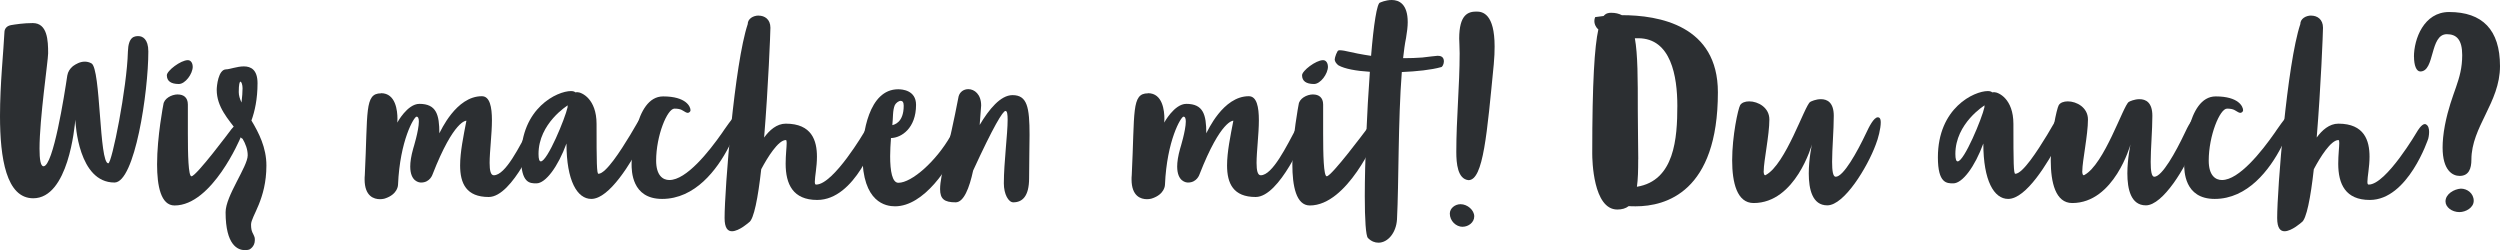 <?xml version="1.0" encoding="UTF-8"?>
<svg id="Ebene_2" data-name="Ebene 2" xmlns="http://www.w3.org/2000/svg" viewBox="0 0 388.98 38.92">
  <defs>
    <style>
      .cls-1 {
        fill: #2c2f32;
      }
    </style>
  </defs>
  <g id="Ebene_1-2" data-name="Ebene 1">
    <g>
      <path class="cls-1" d="M1.63,3.92c.79-.13,2.03-.33,3.47-.33,2.29,0,2.39,2.72,2.39,4.71,0,1.09-1.34,10.15-1.34,14.82,0,1.66.16,2.75.62,2.75,1.51,0,3.24-11.01,3.7-14.12.1-.6.43-1.09.88-1.46.46-.33,1.11-.7,1.83-.7.33,0,.69.07,1.05.27,1.47.8,1.18,15.55,2.62,15.55.56,0,2.91-11.8,3.05-17.37.07-2.35,1.02-2.42,1.64-2.42s1.54.43,1.54,2.39c0,6.33-2.1,20.39-5.27,20.39-5.6,0-6.06-9.12-6.09-9.78-.1,1.09-1.08,12.23-6.55,12.23C.98,30.85,0,24.62,0,18.05,0,13.04.56,7.87.69,5.02c0-.56.39-.99.95-1.09h0Z"/>
      <path class="cls-1" d="M27.69,14.7c.82,0,1.54.43,1.54,1.56v4.51c0,3.22.07,6.66.56,6.66.75,0,6.09-7.16,6.09-7.16,0,0,.79-1.13,1.47-1.13.43,0,.52.36.52.63,0,.7-.46,1.69-.46,1.69,0,0-4.39,10.51-10.25,10.51-2.13,0-2.72-3.02-2.72-6.4,0-4.34.98-9.32.98-9.32.1-.9,1.24-1.56,2.26-1.56h.01ZM29.99,10.35c0,1.16-1.18,2.72-2.16,2.72-1.24,0-1.87-.46-1.87-1.36,0-.7,2.16-2.35,3.27-2.35.49,0,.75.5.75.99h0Z"/>
      <path class="cls-1" d="M36.86,20.9s.03-.2.07-.46c-1.41-1.89-3.21-3.78-3.21-6.47,0-.53.23-3.18,1.47-3.18.52,0,1.7-.46,2.75-.46,1.11,0,2.13.53,2.13,2.62,0,2.45-.43,4.38-.95,5.8,1.15,1.92,2.33,4.21,2.33,7,0,5.31-2.39,7.89-2.39,9.19,0,1.23.36,1.33.56,2.02.03.13.03.27.03.4,0,1.06-.85,1.46-.85,1.46,0,0-.26.1-.69.1-1.08,0-3.01-.73-3.01-5.9,0-2.55,3.44-7.1,3.44-8.85,0-.93-.33-1.79-.82-2.62l-.03.03-.82-.66v-.02ZM37.58,15.96c.1-.86.16-1.66.16-2.22,0-.53-.16-1.03-.33-1.03-.13,0-.26.4-.26,1.62,0,.5.16,1.06.43,1.62h0Z"/>
      <path class="cls-1" d="M59.29,14.5c2.29,0,2.55,2.75,2.55,3.98,0,.36-.03.6-.03.6,0,0,1.57-2.92,3.44-2.92,2.65,0,3.11,1.69,3.11,4.58.2-.33,2.59-5.77,6.61-5.77,1.24,0,1.57,1.66,1.57,3.75s-.36,4.87-.36,6.63c0,1.16.16,1.92.65,1.92,1.83,0,4-4.48,5.6-7.46,0,0,1.05-2.06,1.7-2.06.33,0,.36.4.36.6,0,.96-.79,2.75-.79,2.75,0,0-3.9,9.55-7.66,9.55-3.47,0-4.45-2.09-4.45-4.91,0-2.09.52-4.58.98-6.96,0,0-1.93-.2-5.27,8.36,0,0-.39,1.26-1.77,1.26h-.03c-.26,0-1.67-.13-1.67-2.49,0-.7.13-1.62.46-2.79,0,0,.88-2.82.88-4.21,0-.46-.1-.76-.36-.76-.39,0-2.59,3.71-2.88,10.58,0,0,.03,1.49-2.06,2.16,0,0-.33.1-.75.1-.92,0-2.39-.43-2.39-3.08,0-.2,0-.43.03-.66.49-9.88-.07-12.73,2.52-12.73v-.02Z"/>
      <path class="cls-1" d="M100.88,19.27c0,1.13-.92,2.69-.92,2.69-1.77,3.35-5.14,8.99-7.96,8.99-2.19,0-3.86-2.82-3.86-8.62-1.31,3.58-3.24,6.2-4.68,6.2-1.02,0-2.39,0-2.39-4.05,0-7.73,5.67-10.31,7.76-10.31.33,0,.56.07.69.2.1,0,.2-.03.29-.03.69,0,3.01,1.03,3.01,4.94,0,6.03.03,7.76.29,7.76,1.15,0,3.44-3.55,4.94-6.03l1.11-1.89c.03-.07.49-.83,1.02-.83.46,0,.69.53.69.99h.01ZM84.15,25.11c1.02,0,3.8-6.73,4.16-8.42,0-.1,0-.2.03-.3,0,0-4.55,2.79-4.55,7.56,0,.83.13,1.16.36,1.16Z"/>
      <path class="cls-1" d="M115.03,18.38c0,1.46-1.6,4.41-1.6,4.41-1.87,3.65-5.3,8.16-10.41,8.16-4.75,0-4.75-4.41-4.75-5.44s.36-10.51,4.91-10.51c3.57,0,4.26,1.59,4.26,2.16,0,.2-.23.4-.43.4-.07,0-.2-.03-.33-.1-.43-.2-.62-.56-1.74-.56s-2.85,4.21-2.85,8.09c0,2.32,1.05,3.02,2.06,3.02,2.65,0,6.16-4.41,8.22-7.36,0,0,1.93-2.92,2.39-2.92.2,0,.26.46.26.66h.01Z"/>
      <path class="cls-1" d="M118.04,2.43c.92,0,1.83.56,1.83,1.89,0,.66-.33,9.22-.98,17.08.82-1.13,1.96-2.16,3.37-2.16,4.06,0,4.85,2.65,4.85,5.14,0,1.59-.33,3.12-.33,3.88,0,.3.03.46.2.46,2.72,0,7.56-8.29,7.56-8.29,0,0,.65-1.13,1.18-1.13.07,0,.13.03.2.07.36.2.46.7.46,1.16,0,.53-.13,1.03-.13,1.03,0,0-3.14,9.55-9.1,9.55-3.77,0-4.91-2.45-4.91-5.64,0-1.36.16-2.59.16-3.22,0-.3-.03-.46-.13-.46-1.18,0-2.85,2.69-3.83,4.54-.49,4.41-1.15,7.83-1.9,8.26,0,0-1.54,1.39-2.65,1.39-.62,0-1.15-.43-1.15-2.06,0-4.48,1.54-24.01,3.6-30.17,0-.83.85-1.33,1.7-1.33h0Z"/>
      <path class="cls-1" d="M149.97,19.87c0,.5-.23,1.36-.69,2.45-1.54,3.71-5.53,9.78-10.02,9.78-1.38,0-5.08-.53-5.08-7.96,0-3.22.95-10.25,5.57-10.25.59,0,2.78.13,2.78,2.42,0,3.65-2.29,5.14-3.9,5.17-.07.96-.13,1.92-.13,2.82,0,2.35.33,4.14,1.28,4.14,2.1,0,5.89-3.38,8.12-7.29.52-.93,1.15-1.79,1.64-1.79.26,0,.43.2.43.5h0ZM140.15,15.69c-.33,0-.75.33-.92.66-.36.83-.26,1.96-.39,3.12.26-.07,1.77-.36,1.77-3.02,0-.56-.2-.76-.46-.76Z"/>
      <path class="cls-1" d="M150.66,13.87c.95,0,2,.8,2,2.55l-.23,3.02c1.44-2.42,3.24-4.64,5.11-4.64,2.29,0,2.65,1.89,2.65,6.2,0,1.82-.07,4.04-.07,6.73,0,2.85-1.08,3.75-2.46,3.75-.75,0-1.47-1.26-1.47-2.95,0-3.22.59-7.66.59-9.88,0-.86-.07-1.39-.33-1.39-.42,0-1.87,2.39-5.04,9.28-.59,2.75-1.47,4.94-2.72,4.94-1.74,0-2.42-.5-2.42-2.06,0-2.22,1.38-6.53,2.88-14.42.2-.73.82-1.13,1.51-1.13h0Z"/>
      <path class="cls-1" d="M178.62,14.5c2.29,0,2.55,2.75,2.55,3.98,0,.36-.03.6-.03.6,0,0,1.57-2.92,3.44-2.92,2.65,0,3.11,1.69,3.11,4.58.2-.33,2.59-5.77,6.61-5.77,1.24,0,1.57,1.66,1.57,3.75s-.36,4.87-.36,6.63c0,1.16.16,1.92.65,1.92,1.83,0,4-4.48,5.6-7.46,0,0,1.05-2.06,1.7-2.06.33,0,.36.4.36.6,0,.96-.79,2.75-.79,2.75,0,0-3.9,9.55-7.66,9.55-3.47,0-4.45-2.09-4.45-4.91,0-2.09.52-4.58.98-6.96,0,0-1.93-.2-5.27,8.36,0,0-.39,1.26-1.77,1.26h-.03c-.26,0-1.67-.13-1.67-2.49,0-.7.13-1.62.46-2.79,0,0,.88-2.82.88-4.21,0-.46-.1-.76-.36-.76-.39,0-2.59,3.71-2.88,10.58,0,0,.03,1.49-2.06,2.16,0,0-.33.1-.75.1-.92,0-2.39-.43-2.39-3.08,0-.2,0-.43.03-.66.49-9.88-.07-12.73,2.52-12.73v-.02Z"/>
      <path class="cls-1" d="M204.33,14.7c.82,0,1.54.43,1.54,1.56v4.51c0,3.22.07,6.66.56,6.66.75,0,6.09-7.16,6.09-7.16,0,0,.79-1.13,1.47-1.13.43,0,.52.36.52.63,0,.7-.46,1.69-.46,1.69,0,0-4.39,10.51-10.25,10.51-2.13,0-2.72-3.02-2.72-6.4,0-4.34.98-9.32.98-9.32.1-.9,1.24-1.56,2.26-1.56h0ZM206.62,10.35c0,1.16-1.18,2.72-2.16,2.72-1.24,0-1.87-.46-1.87-1.36,0-.7,2.16-2.35,3.27-2.35.49,0,.75.5.75.99h.01Z"/>
      <path class="cls-1" d="M224.66,9.52c0,.43-.23.93-.46.93-1.54.43-3.77.66-6.09.76-.59,7.53-.46,17.34-.75,22.94-.13,2.09-1.44,3.61-2.88,3.61-.56,0-1.11-.2-1.64-.73-.33-.33-.49-2.88-.49-6.5,0-5.37.33-13.1.79-19.36-2.13-.13-3.93-.46-4.88-1-.16-.1-.46-.43-.52-.63-.03-.07-.07-.2-.07-.3,0-.3.39-1.39.59-1.39.07-.03.16-.03.23-.03.16,0,.39.03.65.07,1.44.33,2.82.6,4.19.8.39-4.81.92-8.29,1.41-8.29,0,0,.85-.4,1.8-.4,1.15,0,2.49.63,2.49,3.45,0,.7-.1,1.49-.26,2.45-.2.96-.33,2.02-.46,3.15h.16c.98,0,1.9-.03,2.82-.1.98-.1,2.1-.27,2.39-.27.46,0,.95.13.98.83h0Z"/>
      <path class="cls-1" d="M227.58,35.29c-1.05,0-2-.93-2-2.06,0-.83.82-1.46,1.67-1.46,1.08,0,2.13.93,2.13,1.89s-.92,1.62-1.8,1.62h0ZM228.49,28.03c2.32,0,2.88-7.36,3.93-18.04.1-1.06.13-1.96.13-2.75,0-5.11-1.87-5.44-2.82-5.44-1.31,0-2.69.46-2.69,4.21,0,.56.07,1.16.07,2.29,0,5.04-.52,10.11-.52,15.35,0,1.76.2,4.21,1.9,4.38Z"/>
      <path class="cls-1" d="M252.33,2.36c5.8,0,14.96,1.59,14.96,12,0,15.52-8.12,17.74-12.77,17.74-.39,0-.79,0-1.11-.03-.46.36-1.05.53-1.77.53-3.77,0-3.9-7.73-3.9-8.69v-.1c0-11.07.36-16.55.95-19.23-.49-.43-.62-.93-.62-1.29s.13-.63.13-.63l1.31-.17c.36-.43.75-.5,1.18-.5.66,0,1.18.13,1.64.36h0ZM254.89,24.78c0,1.72-.03,3.12-.2,4.28,5.86-.96,6.29-7.56,6.29-12.6,0-4.58-.98-10.51-6.09-10.51h-.52c.46,2.52.46,6.27.46,11.34,0,2.92.07,5.44.07,7.49h-.01Z"/>
      <path class="cls-1" d="M274.41,26.6c0,.4.07.66.23.66.03,0,.07,0,.1-.03,3.11-1.66,6.06-10.84,6.91-11.37.16-.1.88-.43,1.67-.43.98,0,2,.5,2,2.59,0,2.22-.26,5.14-.26,7.16,0,1.39.13,2.32.56,2.32,1.21,0,3.34-3.85,4.72-6.76.46-1,1.21-2.49,1.83-2.49.43,0,.46.5.46.8,0,.93-.39,2.49-.79,3.48-1.28,3.45-4.88,9.42-7.53,9.42-2.33,0-2.88-2.52-2.88-4.97,0-2.29.49-4.51.49-4.51,0,0-2.52,9.12-9.07,9.12-2.59,0-3.34-3.18-3.34-6.63,0-3.85.92-8.02,1.24-8.59.23-.4.79-.6,1.41-.6,1.38,0,3.14.96,3.14,2.82,0,2.42-.88,6.47-.88,8.02h0Z"/>
      <path class="cls-1" d="M321.33,19.27c0,1.13-.92,2.69-.92,2.69-1.77,3.35-5.14,8.99-7.96,8.99-2.19,0-3.86-2.82-3.86-8.62-1.31,3.58-3.24,6.2-4.68,6.2-1.02,0-2.39,0-2.39-4.05,0-7.73,5.67-10.31,7.76-10.31.33,0,.56.07.69.2.1,0,.2-.03.29-.03.69,0,3.01,1.03,3.01,4.94,0,6.03.03,7.76.29,7.76,1.15,0,3.44-3.55,4.95-6.03l1.11-1.89c.03-.07.49-.83,1.01-.83.46,0,.69.53.69.99h0ZM304.6,25.11c1.01,0,3.8-6.73,4.16-8.42,0-.1,0-.2.03-.3,0,0-4.55,2.79-4.55,7.56,0,.83.13,1.16.36,1.16Z"/>
      <path class="cls-1" d="M323.98,26.6c0,.4.07.66.23.66.03,0,.07,0,.1-.03,3.11-1.66,6.06-10.84,6.91-11.37.16-.1.88-.43,1.67-.43.98,0,2,.5,2,2.59,0,2.22-.26,5.14-.26,7.16,0,1.39.13,2.32.56,2.32,1.21,0,3.34-3.85,4.72-6.76.46-1,1.21-2.49,1.83-2.49.43,0,.46.5.46.8,0,.93-.39,2.49-.79,3.48-1.28,3.45-4.88,9.42-7.53,9.42-2.33,0-2.88-2.52-2.88-4.97,0-2.29.49-4.51.49-4.51,0,0-2.52,9.12-9.07,9.12-2.59,0-3.34-3.18-3.34-6.63,0-3.85.92-8.02,1.24-8.59.23-.4.79-.6,1.41-.6,1.38,0,3.14.96,3.14,2.82,0,2.42-.88,6.47-.88,8.02h0Z"/>
      <path class="cls-1" d="M356.6,18.38c0,1.46-1.6,4.41-1.6,4.41-1.87,3.65-5.3,8.16-10.41,8.16-4.75,0-4.75-4.41-4.75-5.44s.36-10.51,4.91-10.51c3.57,0,4.26,1.59,4.26,2.16,0,.2-.23.4-.43.4-.07,0-.2-.03-.33-.1-.43-.2-.62-.56-1.74-.56s-2.85,4.21-2.85,8.09c0,2.32,1.05,3.02,2.06,3.02,2.65,0,6.16-4.41,8.22-7.36,0,0,1.93-2.92,2.39-2.92.2,0,.26.46.26.66h0Z"/>
      <path class="cls-1" d="M359.61,2.43c.92,0,1.83.56,1.83,1.89,0,.66-.33,9.22-.98,17.08.82-1.13,1.96-2.16,3.37-2.16,4.06,0,4.85,2.65,4.85,5.14,0,1.59-.33,3.12-.33,3.88,0,.3.03.46.2.46,2.72,0,7.56-8.29,7.56-8.29,0,0,.65-1.13,1.18-1.13.07,0,.13.03.2.07.36.2.46.7.46,1.16,0,.53-.13,1.03-.13,1.03,0,0-3.14,9.55-9.1,9.55-3.77,0-4.91-2.45-4.91-5.64,0-1.36.16-2.59.16-3.22,0-.3-.03-.46-.13-.46-1.18,0-2.85,2.69-3.83,4.54-.49,4.41-1.15,7.83-1.9,8.26,0,0-1.54,1.39-2.65,1.39-.62,0-1.15-.43-1.15-2.06,0-4.48,1.54-24.01,3.6-30.17,0-.83.85-1.33,1.7-1.33h0Z"/>
      <path class="cls-1" d="M375.59,8.83c0-2.75,1.54-6.96,5.47-6.96,5.17,0,7.92,2.75,7.92,8.42s-4.45,9.42-4.45,14.56c0,1.36-.39,2.52-1.83,2.52-1.08,0-2.65-.83-2.65-4.41,0-.96.1-2.09.36-3.48,1.02-5.21,2.69-6.93,2.69-10.91,0-2.39-.88-3.25-2.39-3.25-2.69,0-1.83,5.8-4.13,5.8-.62,0-.98-.96-.98-2.29h0ZM380.5,31.34c0,.9,1.01,1.66,2.16,1.66,1.01,0,2.23-.7,2.23-1.76,0-1.13-.98-1.89-2-1.89-1.05.07-2.39.83-2.39,1.99h0Z"/>
    </g>
  </g>
</svg>